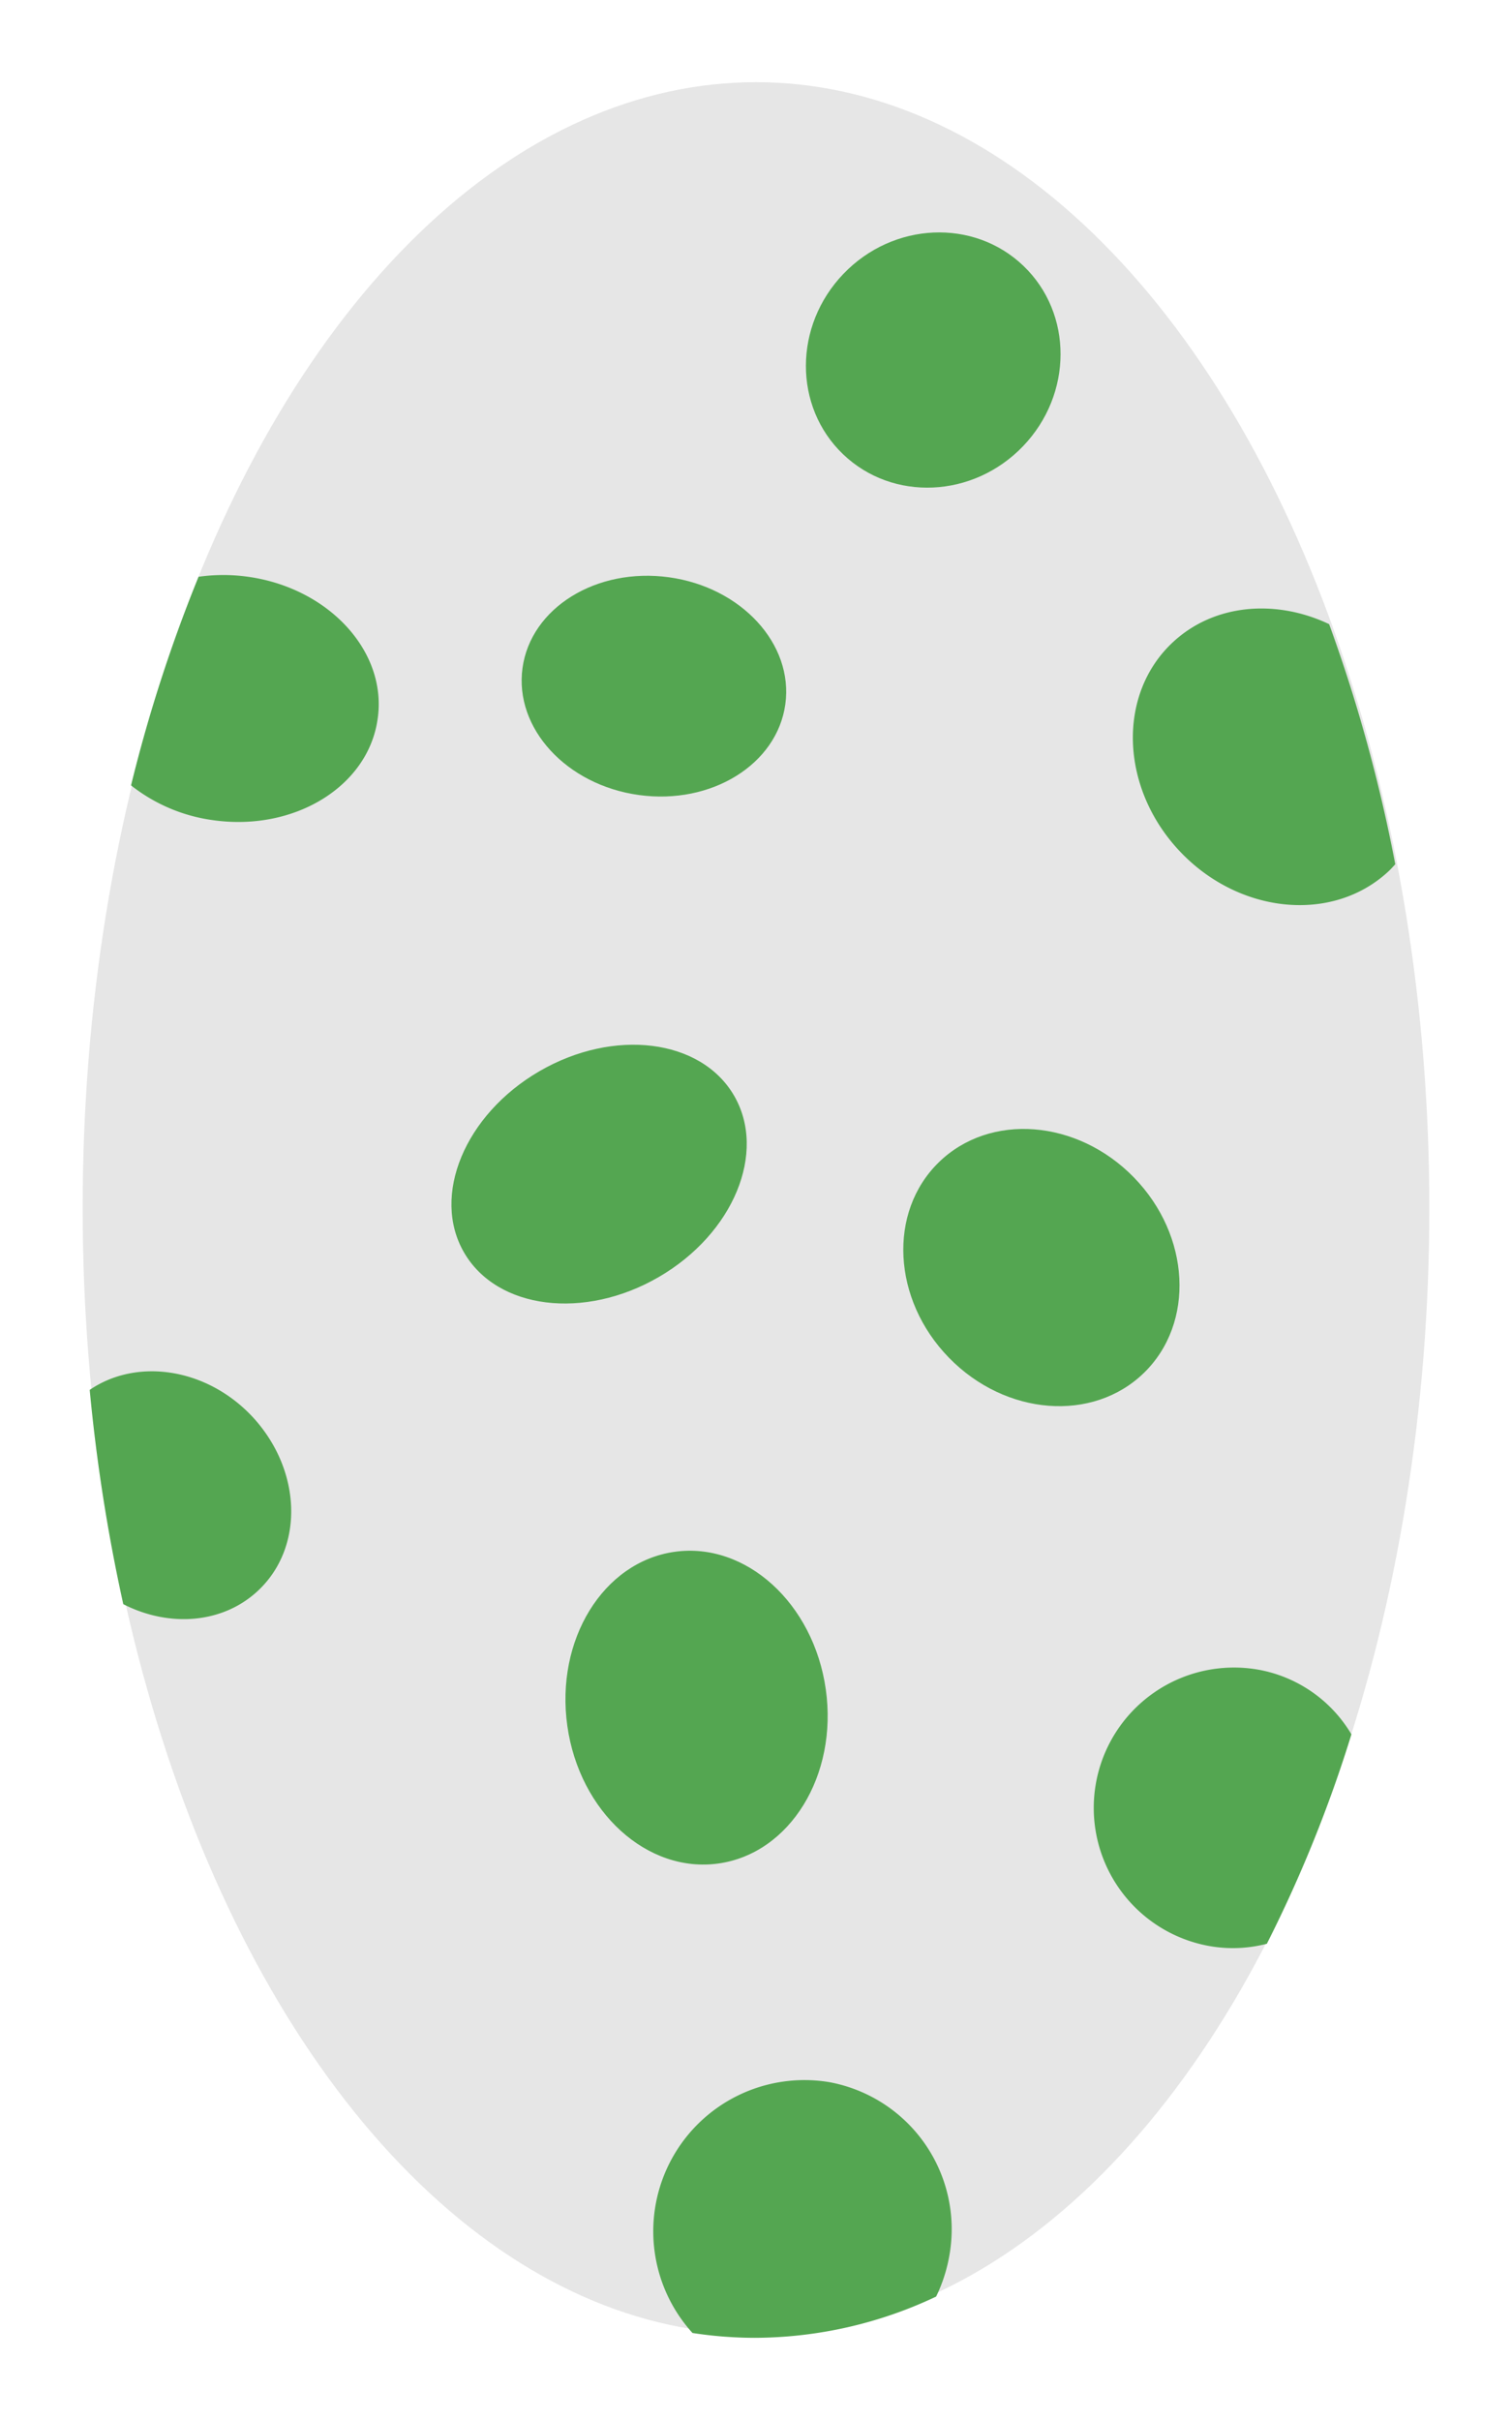 <svg xmlns="http://www.w3.org/2000/svg" viewBox="0 0 150 240"><defs><style>.cls-1{fill:#e6e6e6;}.cls-2{fill:#54a651;}</style></defs><g id="Assetlist_-_Artboard" data-name="Assetlist - Artboard"><g id="egg"><g id="æg1"><ellipse class="cls-1" cx="75" cy="119.82" rx="66.8" ry="111.67"/><ellipse class="cls-2" cx="69.31" cy="169.26" rx="12.95" ry="15.61" transform="matrix(0.99, -0.14, 0.14, 0.99, -23.21, 11.49)"/><ellipse class="cls-2" cx="60.19" cy="116.52" rx="15.57" ry="11.86" transform="matrix(0.86, -0.5, 0.5, 0.86, -50.59, 46.33)"/><ellipse class="cls-2" cx="92.93" cy="35.82" rx="12.97" ry="12.38" transform="matrix(0.69, -0.72, 0.72, 0.69, 2.67, 77.9)"/><ellipse class="cls-2" cx="64.87" cy="68.04" rx="10.9" ry="13.16" transform="translate(-11.38 123.03) rotate(-82.16)"/><ellipse class="cls-2" cx="103.31" cy="125.72" rx="12.81" ry="14.58" transform="translate(-58.42 107.8) rotate(-44.27)"/><path class="cls-2" d="M37.46,71.33c1-6.67-4.8-13-12.85-14.13a17.55,17.55,0,0,0-4.91,0A148.29,148.29,0,0,0,13,77.89a16.76,16.76,0,0,0,8.14,3.45C29.21,82.48,36.51,78,37.46,71.33Z"/><path class="cls-2" d="M82.25,206.49A15,15,0,0,0,68.7,231.37a40.85,40.85,0,0,0,6.17.48,42.29,42.29,0,0,0,18-4.09,15.34,15.34,0,0,0,1.3-4A14.83,14.83,0,0,0,82.25,206.49Z"/><path class="cls-2" d="M124.85,165.59A13.9,13.9,0,0,0,120,193a13.37,13.37,0,0,0,5.68-.23A132.61,132.61,0,0,0,134.07,172,13.52,13.52,0,0,0,124.85,165.59Z"/><path class="cls-2" d="M116.37,63.68c-5.55,5.15-5.26,14.42.63,20.7s15.18,7.2,20.73,2.05c.25-.23.47-.48.69-.72a154.31,154.31,0,0,0-6.56-23.81C126.57,59.39,120.46,59.88,116.37,63.68Z"/><path class="cls-2" d="M25.56,157.79c4.64-4.3,4.4-12-.53-17.3-4.53-4.83-11.44-5.85-16.13-2.65a174,174,0,0,0,3.33,21.25C16.74,161.4,22.05,161.05,25.56,157.79Z"/></g></g></g></svg>
